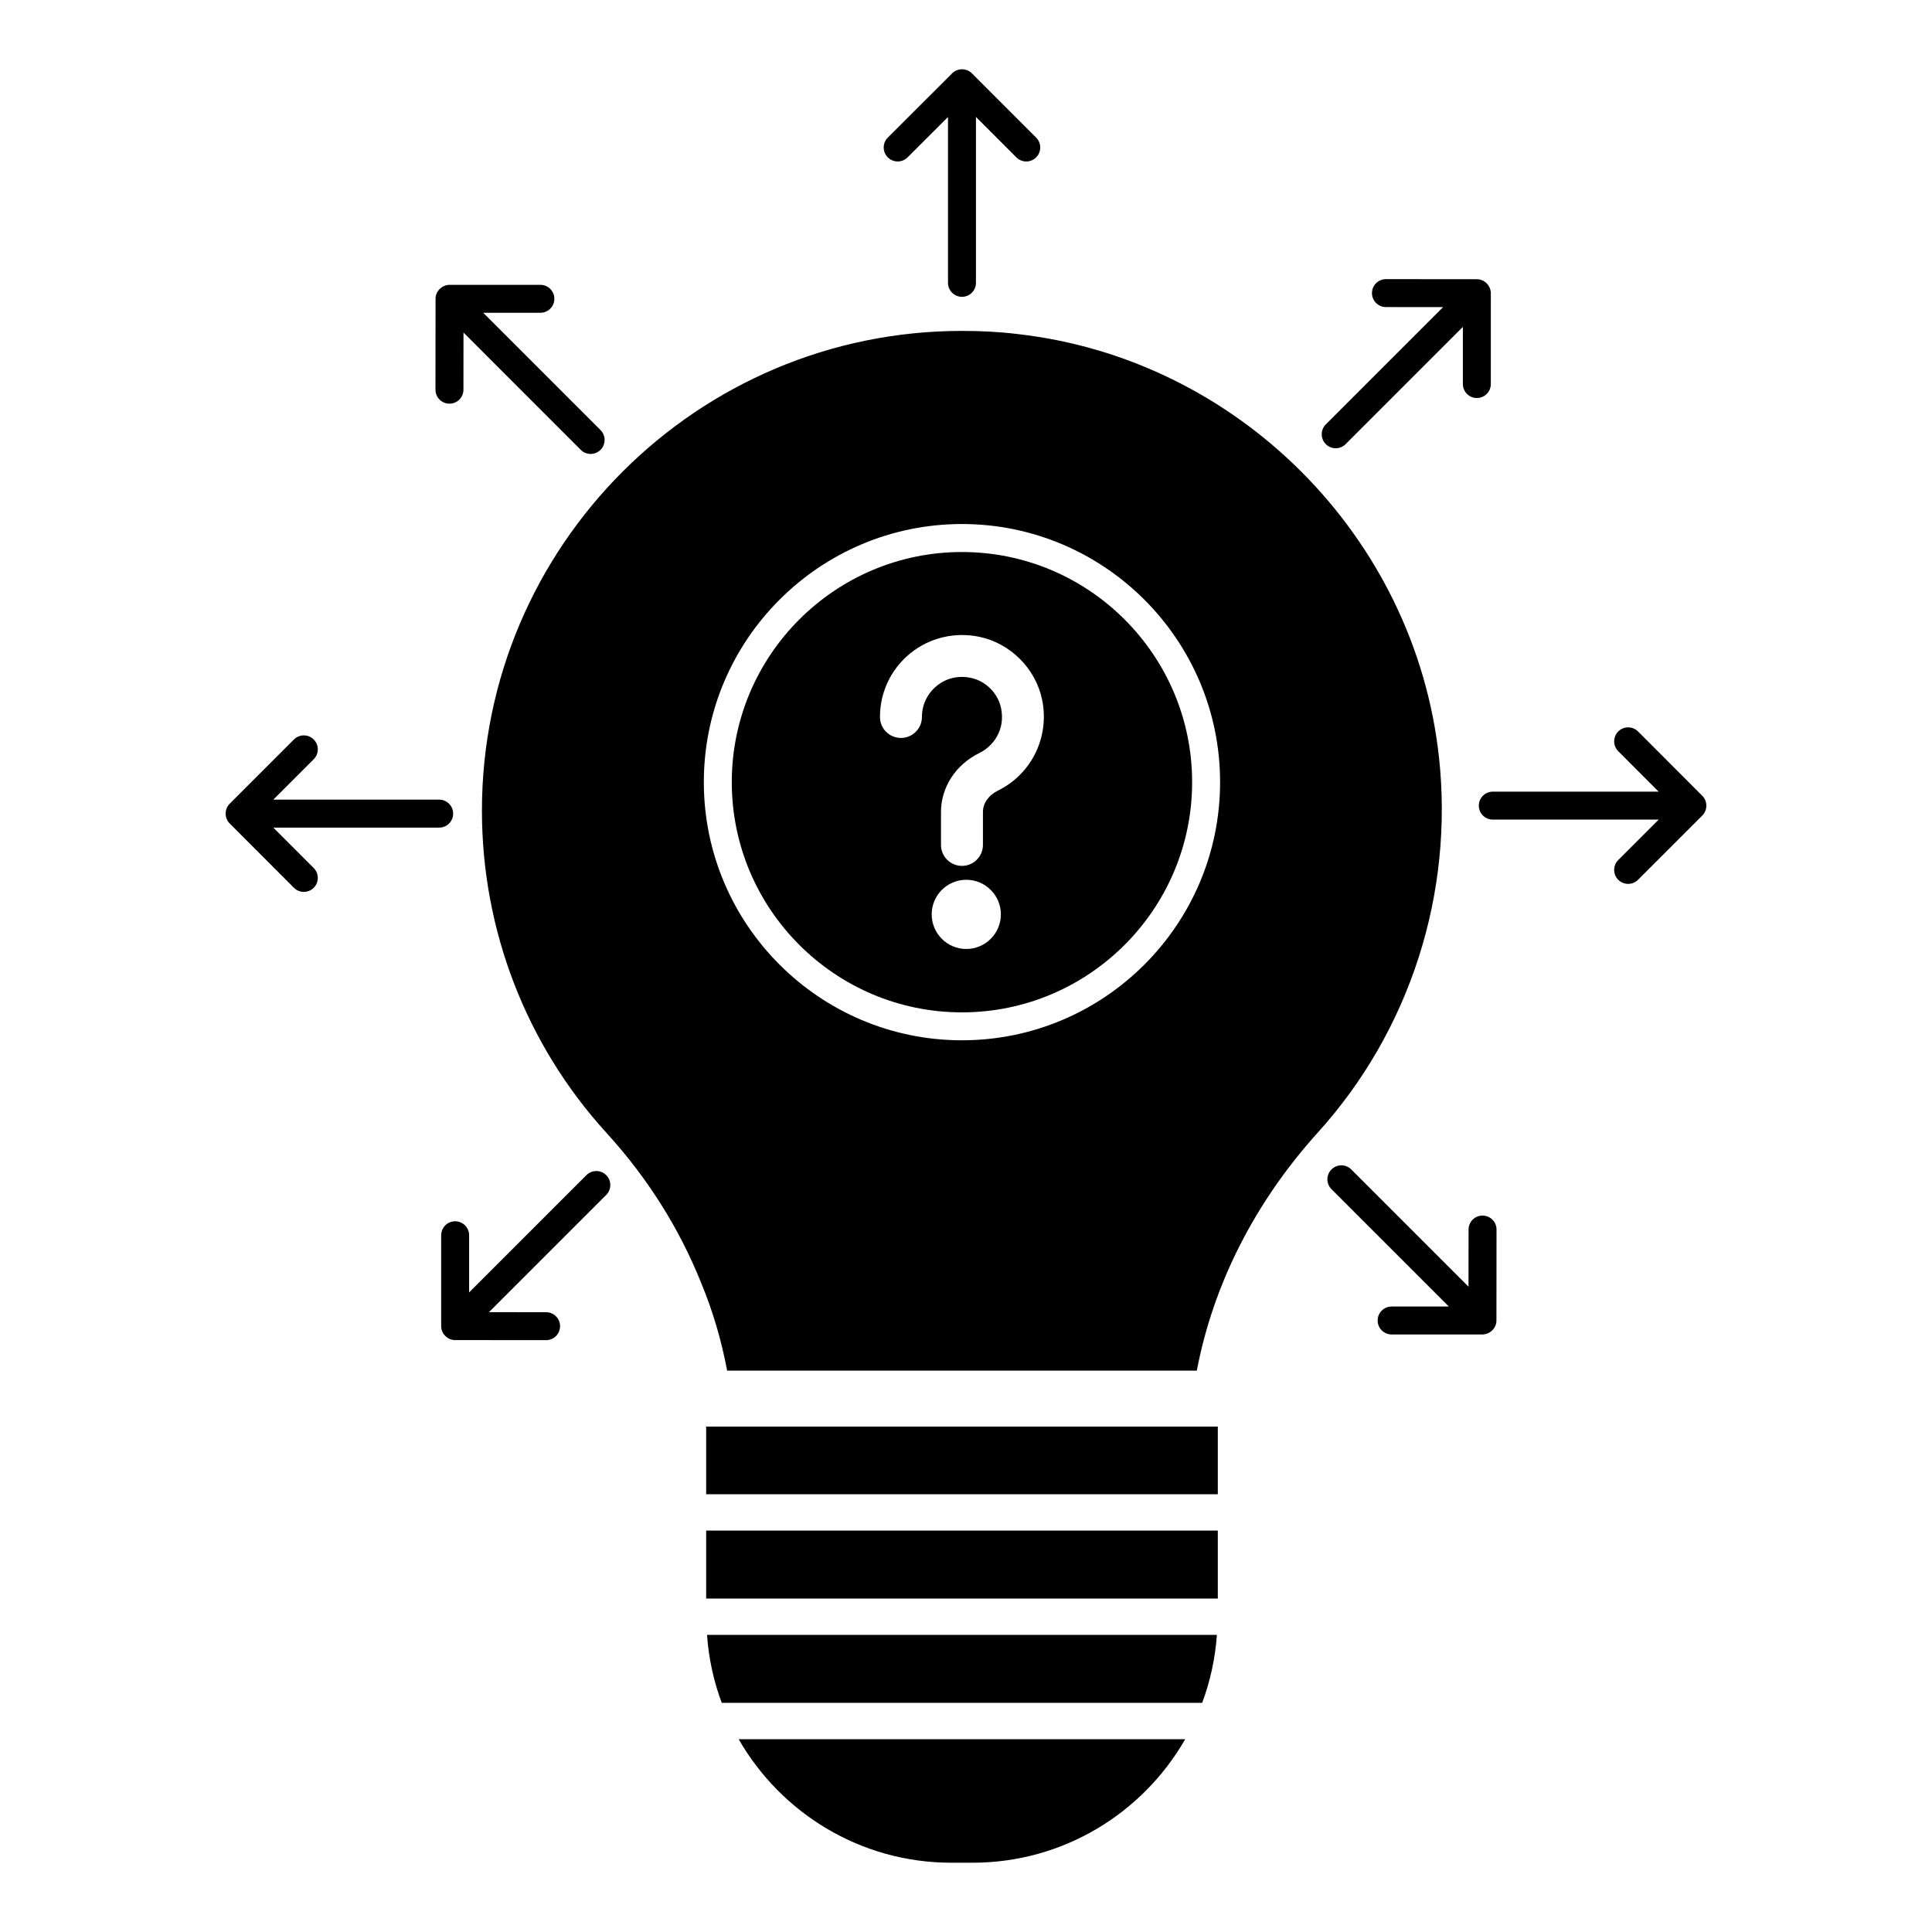 <?xml version="1.0" encoding="UTF-8"?>
<!-- Uploaded to: SVG Repo, www.svgrepo.com, Generator: SVG Repo Mixer Tools -->
<svg fill="#000000" width="800px" height="800px" version="1.1" viewBox="144 144 512 512" xmlns="http://www.w3.org/2000/svg">
 <g>
  <path d="m525.32 344.46c-6.445-58.383-53.418-105.43-111.8-111.95-4.816-0.594-9.781-0.816-14.594-0.816-70.164 0-127.21 57.051-127.21 127.14 0 31.637 11.707 62.012 32.973 85.352 10.891 11.93 19.336 25.34 25.117 39.785 3.113 7.484 5.41 15.336 6.891 23.266h124.47c4.371-22.969 15.41-44.676 32.156-63.199 24.297-26.895 36.004-63.199 32-99.578zm-126.39 75.227c-37.719 0-68.406-30.688-68.406-68.41 0-37.719 30.688-68.406 68.406-68.406s68.406 30.688 68.406 68.406c0 37.723-30.688 68.41-68.406 68.41z"/>
  <path d="m398.93 290.29c-33.637 0-61 27.363-61 60.996 0 33.637 27.363 61 61 61 33.633 0 60.996-27.363 60.996-61 0-33.633-27.363-60.996-60.996-60.996zm1.145 105.2c-5.055 0-9.168-4.113-9.168-9.172 0-5.055 4.113-9.168 9.168-9.168s9.168 4.113 9.168 9.168c0 5.059-4.113 9.172-9.168 9.172zm8.383-41.969c-2.484 1.215-3.969 3.34-3.969 5.684v8.703c0 3.066-2.488 5.559-5.559 5.559-3.07 0-5.559-2.488-5.559-5.559v-8.703c0-6.586 3.91-12.59 10.203-15.668 3.699-1.809 6.902-6.184 5.715-11.883-0.828-3.965-4.051-7.188-8.02-8.012-3.289-0.695-6.496 0.062-9.027 2.125-2.492 2.027-3.922 5.027-3.922 8.238 0 3.066-2.488 5.559-5.559 5.559s-5.559-2.488-5.559-5.559c0-6.57 2.926-12.715 8.027-16.863 5.098-4.141 11.766-5.734 18.305-4.383 8.23 1.719 14.914 8.398 16.629 16.629 2.055 9.836-2.762 19.762-11.707 24.133z"/>
  <path d="m335.27 595.27h127.32c2.113-5.68 3.457-11.715 3.898-18.012l-135.12-0.004c0.441 6.301 1.785 12.336 3.898 18.016z"/>
  <path d="m331.14 522.06h135.59v17.93h-135.59z"/>
  <path d="m331.14 549.62h135.59v18.012h-135.59z"/>
  <path d="m396.11 637.64h5.633c24.117 0 45.141-13.199 56.352-32.734h-118.34c11.215 19.535 32.234 32.734 56.352 32.734z"/>
  <path d="m384.51 185.71 10.719-10.703v43.949c0 2.047 1.66 3.703 3.703 3.703 2.047 0 3.703-1.656 3.703-3.703v-43.965l10.715 10.715c1.445 1.445 3.793 1.445 5.238 0 1.445-1.445 1.445-3.793 0-5.238l-17.023-17.031c-1.453-1.453-3.848-1.43-5.273 0.035l-17.016 16.992c-1.449 1.445-1.449 3.793-0.004 5.242 1.445 1.445 3.789 1.445 5.238 0.004z"/>
  <path d="m263.11 250.98c2.047 0 3.703-1.656 3.707-3.699l0.012-15.145 31.074 31.078c1.445 1.445 3.793 1.445 5.238 0s1.445-3.793 0-5.238l-31.086-31.086h15.152c2.047 0 3.703-1.656 3.703-3.703s-1.66-3.703-3.703-3.703h-24.078c-1.82 0-3.734 1.551-3.703 3.758l-0.02 24.035c0 2.043 1.66 3.703 3.703 3.703z"/>
  <path d="m264.09 359.62c0-2.047-1.66-3.703-3.703-3.703h-43.961l10.711-10.711c1.445-1.445 1.445-3.793 0-5.238-1.445-1.445-3.793-1.445-5.238 0l-17.023 17.023c-1.434 1.434-1.453 3.812 0.031 5.269l16.992 17.016c1.445 1.445 3.789 1.445 5.238 0.004 1.445-1.445 1.449-3.793 0.004-5.242l-10.703-10.715h43.949c2.047 0 3.703-1.656 3.703-3.703z"/>
  <path d="m299.41 455.42-31.09 31.086v-15.152c0-2.047-1.66-3.703-3.703-3.703-2.047 0-3.703 1.656-3.703 3.703v24.078c0 2.082 1.738 3.711 3.715 3.711 0.012 0 0.023-0.008 0.039-0.008l24.047 0.02h0.004c2.043 0 3.703-1.656 3.703-3.699 0-2.047-1.656-3.707-3.699-3.707l-15.148-0.012 31.078-31.074c1.445-1.445 1.445-3.793 0-5.238-1.453-1.453-3.797-1.453-5.242-0.004z"/>
  <path d="m536.89 466.14h-0.004c-2.043 0-3.703 1.656-3.703 3.699l-0.012 15.145-31.074-31.074c-1.445-1.445-3.793-1.445-5.238 0-1.445 1.445-1.445 3.793 0 5.238l31.09 31.09h-15.156c-2.047 0-3.703 1.656-3.703 3.703s1.66 3.703 3.703 3.703h24.078c1.797 0 3.738-1.516 3.703-3.769l0.02-24.027c0-2.047-1.656-3.707-3.703-3.707z"/>
  <path d="m595.08 354.85-16.984-17.008c-1.445-1.445-3.789-1.445-5.238-0.004-1.445 1.445-1.449 3.793-0.004 5.242l10.699 10.715h-43.949c-2.047 0-3.703 1.656-3.703 3.703s1.66 3.703 3.703 3.703h43.965l-10.715 10.715c-1.445 1.445-1.445 3.793 0 5.238 1.445 1.445 3.793 1.445 5.238 0l17.027-17.023c1.426-1.426 1.469-3.809-0.039-5.281z"/>
  <path d="m500.59 261.71 31.086-31.09v15.152c0 2.047 1.66 3.703 3.703 3.703 2.047 0 3.703-1.656 3.703-3.703l0.004-24.074c0-1.828-1.543-3.738-3.769-3.703l-24.027-0.023c-2.047 0-3.703 1.656-3.707 3.699 0 2.047 1.656 3.703 3.699 3.707l15.145 0.012-31.074 31.078c-1.445 1.445-1.445 3.793 0 5.238 1.445 1.449 3.789 1.449 5.238 0.004z"/>
 </g>
</svg>